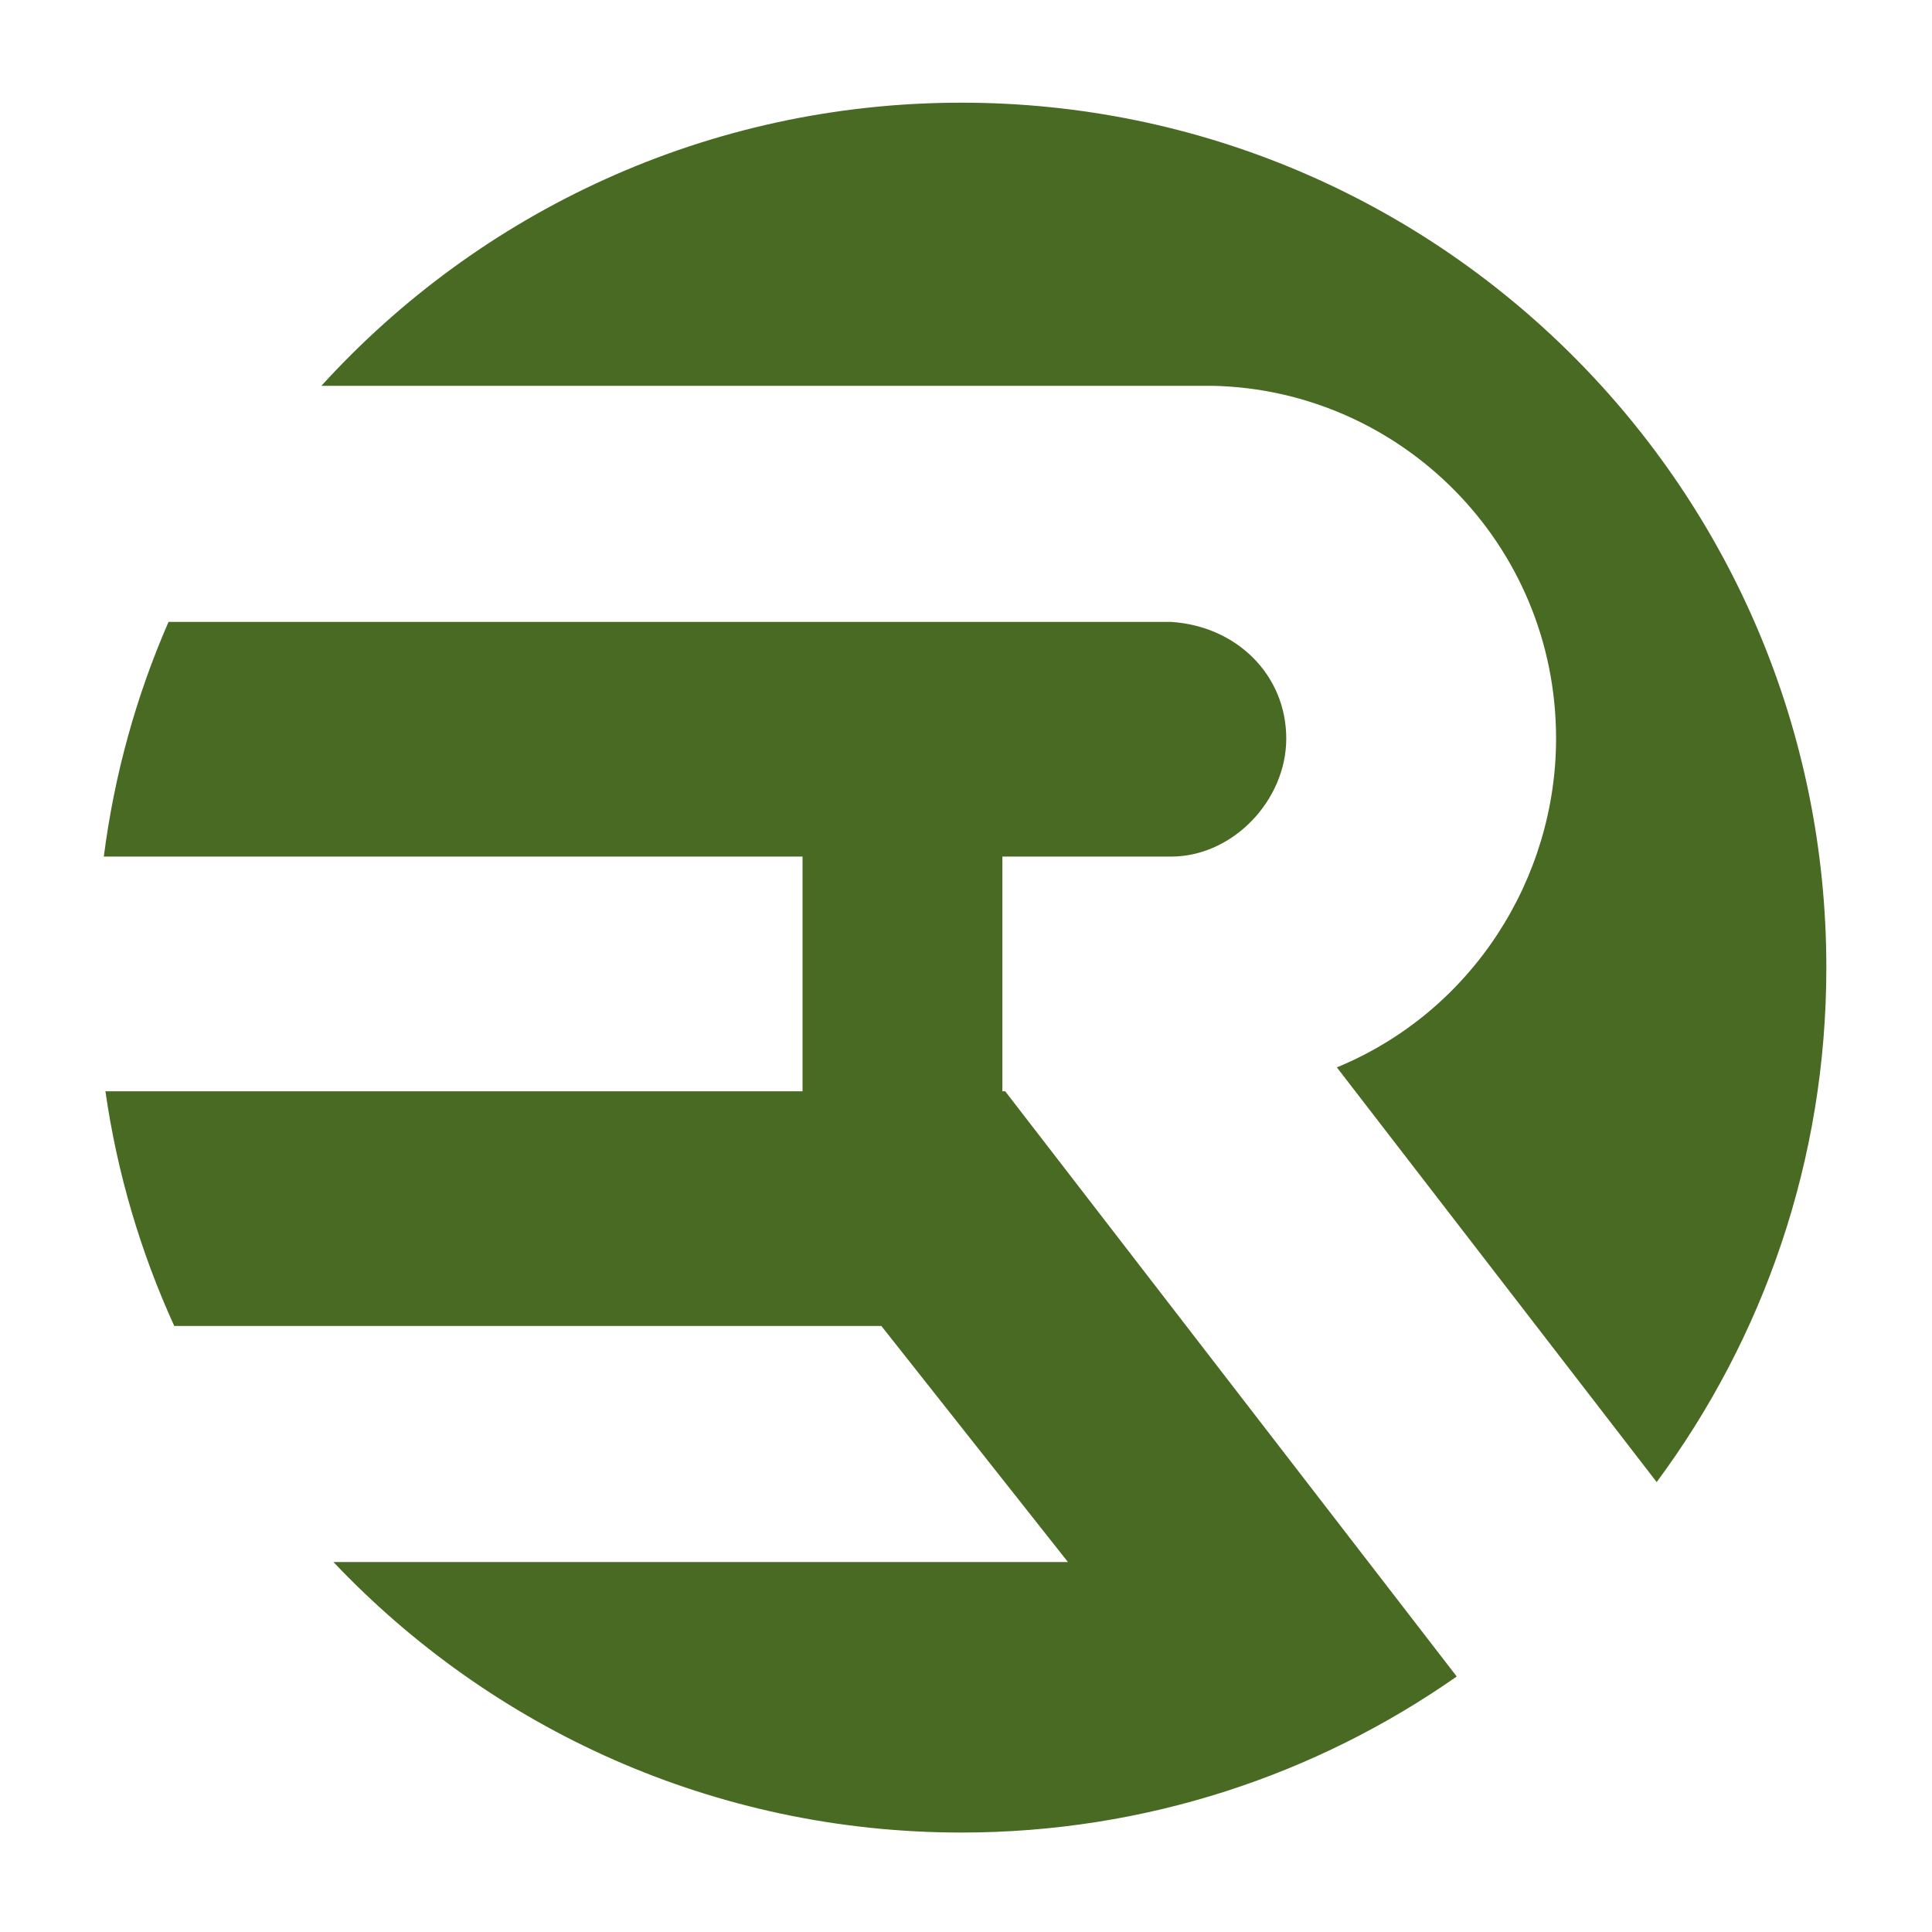 <svg xmlns="http://www.w3.org/2000/svg" xmlns:xlink="http://www.w3.org/1999/xlink" id="Layer_1" x="0px" y="0px" viewBox="0 0 512 512" style="enable-background:new 0 0 512 512;" xml:space="preserve"><rect style="fill:#FFFFFF;" width="512" height="512"></rect><g>	<path style="fill:#486A23;" d="M265.644,289.199v-62.194h44.69c16.386,0,30.538-14.898,30.538-31.284  c0-16.759-13.035-29.793-30.538-30.91H44.663c-8.502,19.471-14.35,40.351-17.151,62.194h185.17v62.194H27.938  c3.135,21.888,9.378,42.758,18.24,62.194h187.392l49.45,62.566H88.368  c41.778,44.118,100.86,71.684,166.417,71.684c48.839,0,94.075-15.322,131.263-41.355L266.388,289.199H265.644z"></path>	<path style="fill:#486A23;" d="M412.376,195.722c0,36.87-21.973,72.249-58.097,87.146l84.756,109.899  C467.278,354.661,484,307.501,484,256.427c0-126.593-102.623-229.216-229.216-229.216  c-67.222,0-127.684,28.938-169.612,75.035H321.506C371.037,103.363,412.376,143.956,412.376,195.722z"></path></g></svg>